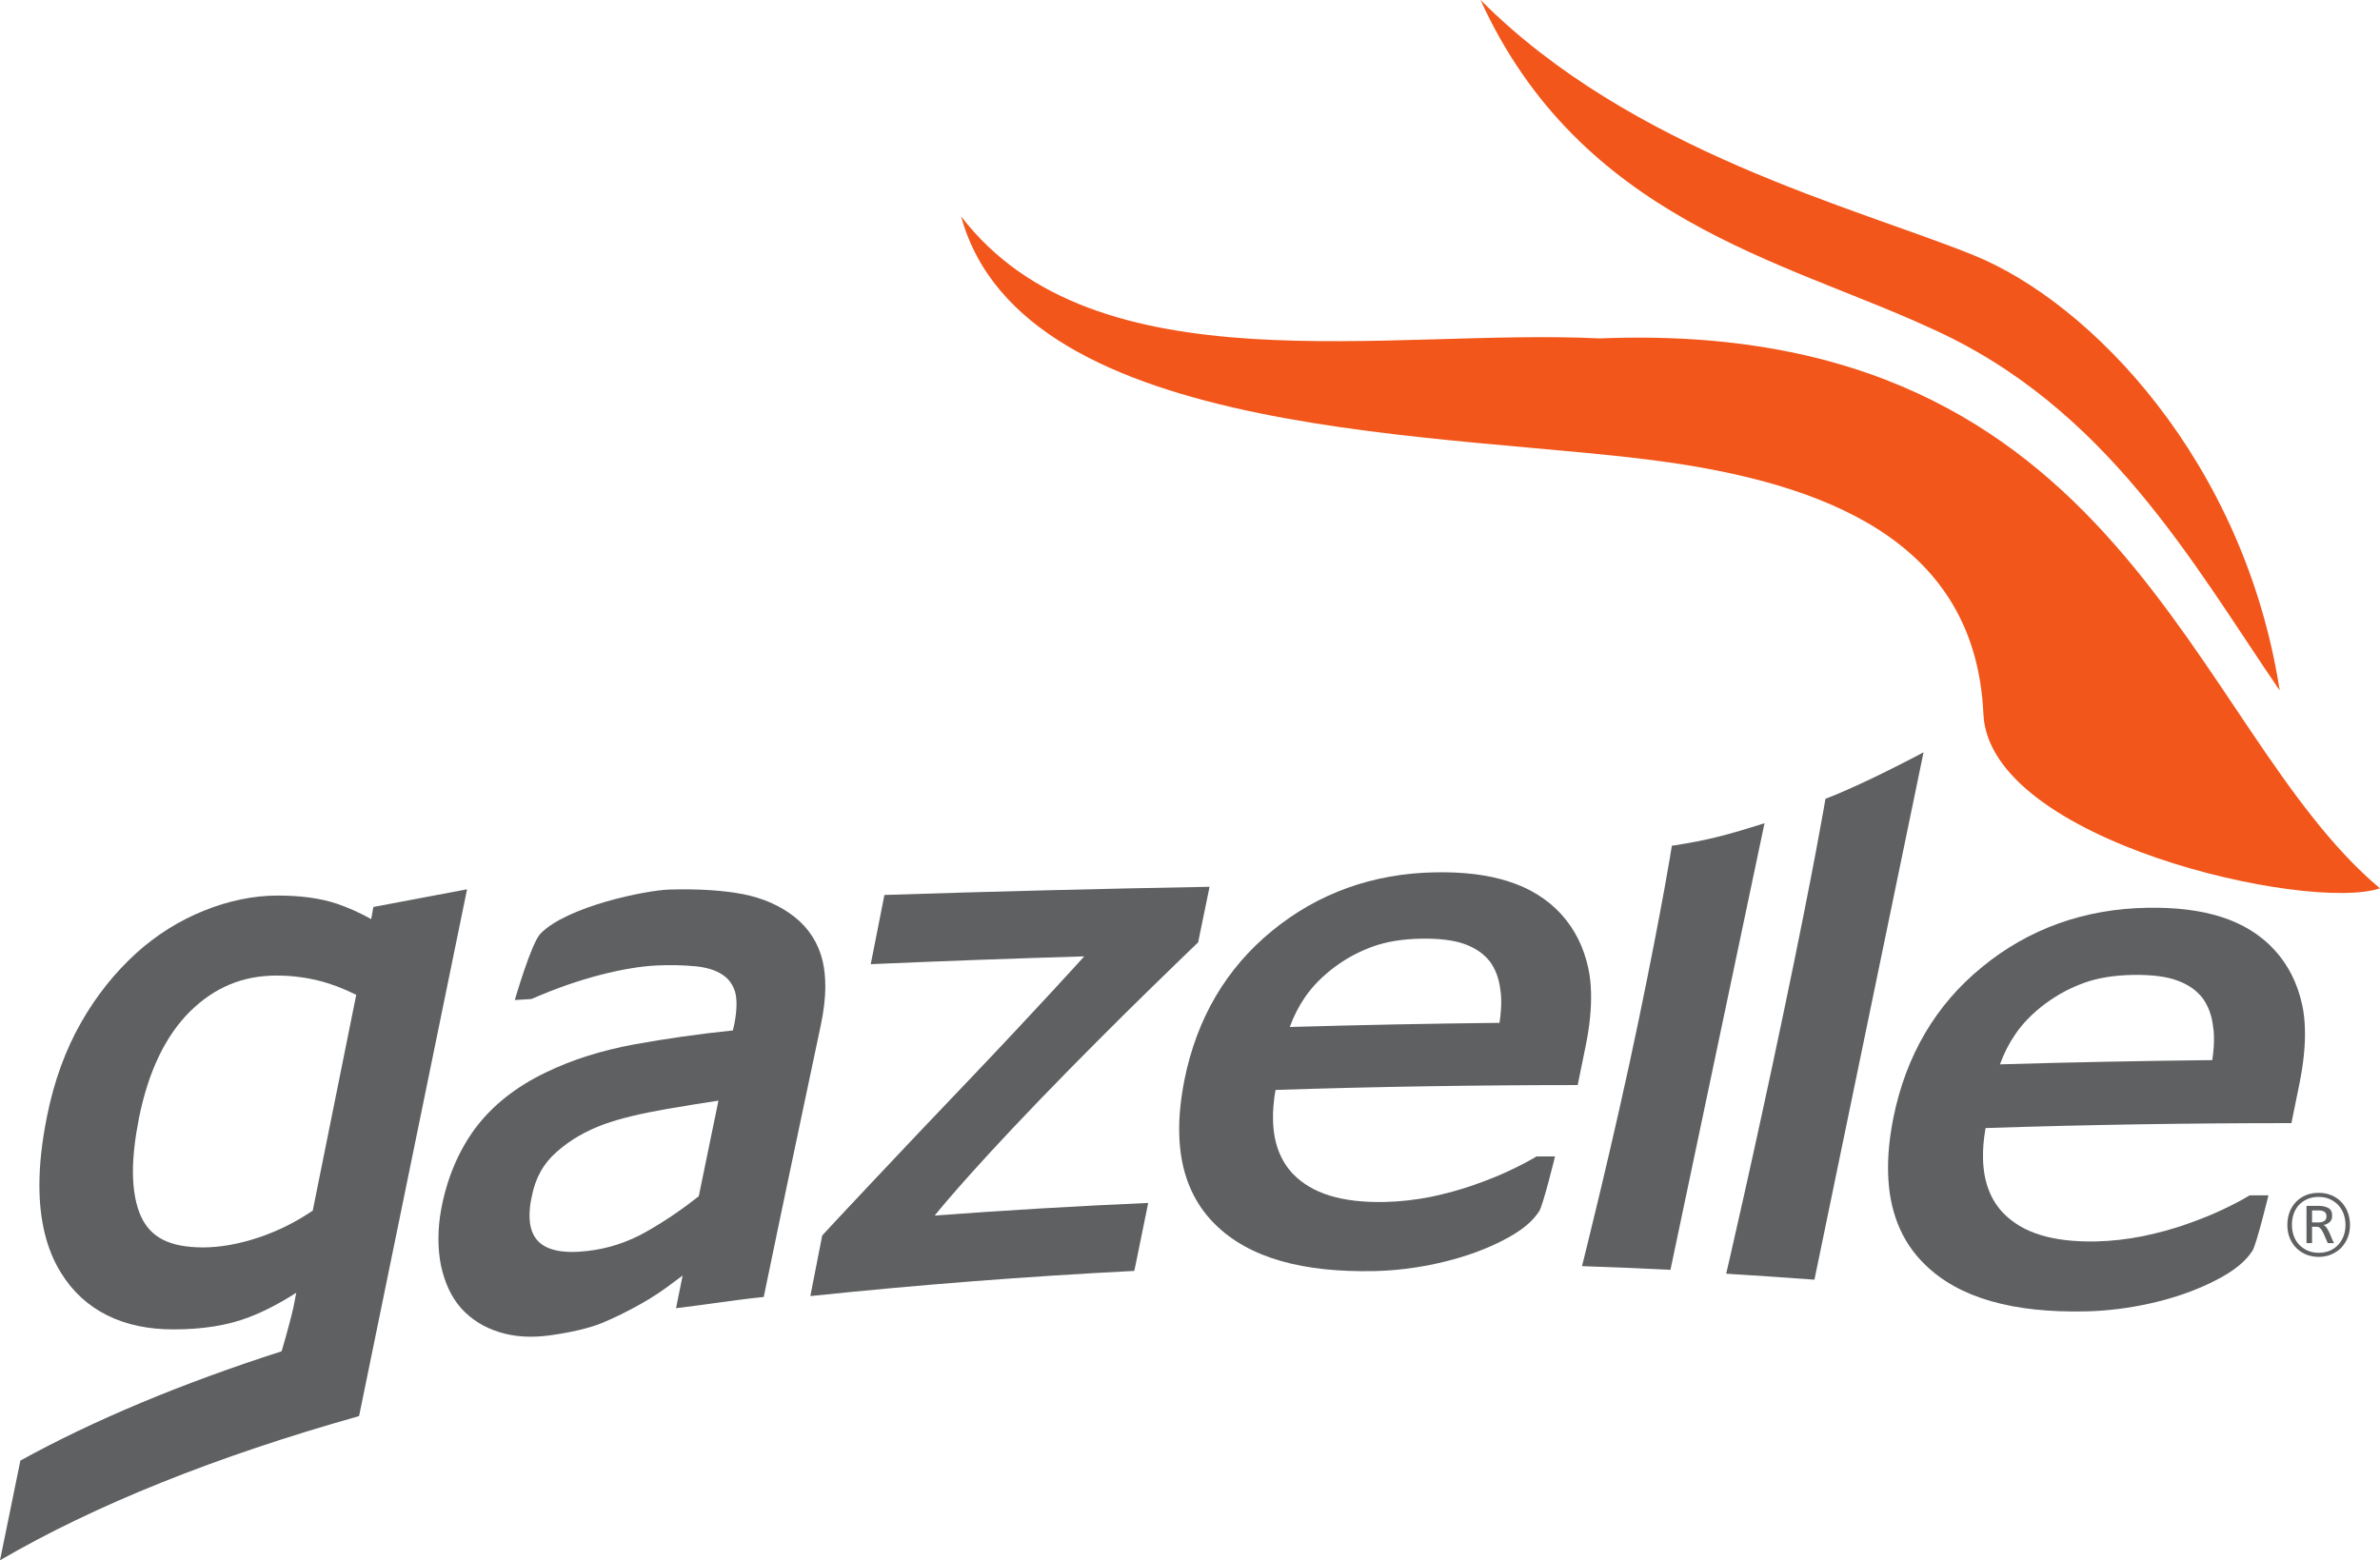 <?xml version="1.0" encoding="UTF-8" standalone="no"?>
<svg
   xmlns:dc="http://purl.org/dc/elements/1.1/"
   xmlns:cc="http://creativecommons.org/ns#"
   xmlns:rdf="http://www.w3.org/1999/02/22-rdf-syntax-ns#"
   xmlns:svg="http://www.w3.org/2000/svg"
   xmlns="http://www.w3.org/2000/svg"
   viewBox="0 0 110.812 72.662"
   height="72.662"
   width="110.812"
   xml:space="preserve"
   version="1.1"
   id="svg2"><defs
     id="defs6" /><g
     transform="matrix(1.25,0,0,-1.25,0,72.662)"
     id="g10"><g
       transform="scale(0.1,0.1)"
       id="g12"><path
         id="path14"
         style="fill:#f2561a;fill-opacity:1;fill-rule:nonzero;stroke:none"
         d="m 595.785,455.215 c 195.93,7.93 219.348,-144.977 290.676,-204.863 -26.32,-9.008 -145.488,17.398 -147.688,64.898 -2.703,60.172 -51.277,84.297 -117.019,93.773 -79.063,11.422 -240.691,6.997 -263.762,91.661 49.746,-64.918 159.524,-41.582 237.793,-45.469" /><path
         id="path16"
         style="fill:#f2561a;fill-opacity:1;fill-rule:nonzero;stroke:none"
         d="m 849.137,324.063 c -13.223,85.277 -70.254,144.449 -114.082,162.187 -43.907,17.766 -127.539,38.684 -183.606,95.078 37.141,-81.562 112.981,-97.129 166.848,-121.93 66.387,-29.367 98.484,-88.109 130.84,-135.335 l 0,0" /><path
         id="path18"
         style="fill:#5e6061;fill-opacity:1;fill-rule:nonzero;stroke:none"
         d="m 863.648,125.879 c 0.86,0 1.543,0.168 2.079,0.519 0.558,0.36 0.832,0.946 0.832,1.786 0,1.445 -0.996,2.168 -3.02,2.168 l -2.351,0 0,-4.473 2.46,0 0,0 z m -4.531,6.164 4.598,0 c 1.359,0 2.551,-0.266 3.515,-0.781 0.969,-0.52 1.446,-1.485 1.446,-2.864 0,-1.132 -0.332,-1.945 -1.004,-2.48 -0.684,-0.547 -1.406,-0.879 -2.227,-1.008 0.508,-0.242 0.938,-0.633 1.289,-1.18 0.332,-0.566 0.645,-1.113 0.938,-1.726 0.281,-0.656 0.566,-1.32 0.82,-1.965 0.254,-0.672 0.555,-1.289 0.879,-1.875 l -2.324,0 -1.602,3.652 c -0.39,0.801 -0.761,1.407 -1.132,1.836 -0.372,0.411 -0.879,0.625 -1.555,0.625 l -1.57,0 0,-6.113 -2.071,0 0,13.879 z m 4.598,-17.48 c 1.555,0 2.922,0.281 4.172,0.808 1.218,0.567 2.273,1.309 3.105,2.227 0.848,0.937 1.485,2.031 1.973,3.293 0.449,1.238 0.683,2.578 0.683,4.019 0,1.418 -0.234,2.746 -0.664,4.016 -0.449,1.269 -1.105,2.375 -1.953,3.34 -0.871,0.937 -1.926,1.679 -3.164,2.265 -1.25,0.567 -2.676,0.852 -4.258,0.852 -1.593,0 -3.007,-0.285 -4.23,-0.832 -1.231,-0.547 -2.254,-1.289 -3.133,-2.215 -0.84,-0.93 -1.465,-2.043 -1.914,-3.301 -0.43,-1.262 -0.644,-2.617 -0.644,-4.082 0,-1.418 0.234,-2.785 0.671,-4.062 0.461,-1.262 1.125,-2.356 2.004,-3.293 0.879,-0.918 1.942,-1.66 3.164,-2.227 1.25,-0.527 2.637,-0.808 4.188,-0.808 m -0.067,-1.528 c -1.64,0 -3.164,0.305 -4.609,0.852 -1.426,0.605 -2.656,1.418 -3.703,2.461 -1.043,1.035 -1.856,2.257 -2.461,3.742 -0.594,1.453 -0.887,3.074 -0.887,4.863 0,1.746 0.293,3.34 0.84,4.805 0.567,1.453 1.356,2.703 2.383,3.769 1.004,1.051 2.246,1.883 3.672,2.489 1.414,0.586 3.008,0.879 4.765,0.879 1.797,0 3.418,-0.313 4.864,-0.938 1.445,-0.633 2.676,-1.484 3.672,-2.559 1.004,-1.074 1.777,-2.363 2.324,-3.808 0.547,-1.465 0.82,-3.027 0.82,-4.68 0,-1.687 -0.285,-3.25 -0.859,-4.695 -0.586,-1.445 -1.406,-2.684 -2.395,-3.762 -1.043,-1.043 -2.265,-1.875 -3.699,-2.488 -1.426,-0.625 -3,-0.93 -4.727,-0.93" /><path
         id="path20"
         style="fill:#5e6061;fill-opacity:1;fill-rule:nonzero;stroke:none"
         d="m 186.137,84.961 c -5.731,1.73 -10.496,4.699 -14.321,8.887 -3.695,4.121 -6.179,9.562 -7.578,16.015 -0.629,3.172 -0.933,6.485 -0.933,9.895 0,3.64 0.332,7.312 1.054,11.172 2.149,11.375 6.379,21.48 12.645,29.98 6.426,8.574 15.269,15.555 26.301,20.836 9.718,4.738 20.832,8.234 33.156,10.5 11.492,2.063 23.617,3.828 36.512,5.156 0.187,0.801 0.367,1.563 0.547,2.364 0.546,2.746 0.804,5.269 0.812,7.343 -0.008,2.008 -0.187,3.629 -0.625,4.957 -0.977,2.887 -2.551,4.844 -4.852,6.247 -2.335,1.535 -5.589,2.578 -9.878,3 -4.489,0.41 -9.27,0.523 -14.176,0.3 -5.656,-0.25 -12.676,-1.34 -20.957,-3.453 -8.348,-2.152 -16.813,-5.094 -25.414,-8.859 -0.192,-0.071 -0.379,-0.149 -0.571,-0.203 -2.039,-0.133 -4.074,-0.258 -6.105,-0.371 0,0.019 6.117,21.234 9.598,24.781 9.781,10.039 39.152,16.16 48.078,16.379 10.82,0.301 19.851,-0.297 27.218,-1.692 7.438,-1.433 13.965,-4.297 19.352,-8.547 5.273,-4.164 8.863,-9.8 10.43,-16.441 0.675,-2.937 0.98,-6.133 0.972,-9.5 0,-4.445 -0.586,-9.176 -1.711,-14.496 -7.074,-33.547 -14.148,-66.816 -21.222,-101.106 -10.899,-1.113 -21.793,-2.91 -32.672,-4.18 0.824,4.062 1.656,8.125 2.465,12.168 -1.004,-0.742 -2.028,-1.485 -3.145,-2.332 -4.191,-3.215 -8.222,-5.899 -12.062,-8.039 -5.262,-2.969 -10.207,-5.41 -14.95,-7.363 -5.011,-1.98 -11.328,-3.449 -19.308,-4.559 -6.711,-0.93 -13.043,-0.598 -18.66,1.16 m 62.031,83.144 c -9.578,-1.66 -17.277,-3.535 -23.211,-5.652 -6.855,-2.531 -12.805,-5.976 -17.734,-10.41 -4.797,-4.211 -7.903,-9.672 -9.235,-16.906 -0.531,-2.481 -0.758,-4.641 -0.758,-6.621 0.004,-4.676 1.247,-7.715 3.434,-9.871 3.223,-3.079 8.941,-4.473 18.098,-3.411 7.687,0.86 14.976,3.243 21.824,7.102 6.723,3.797 13.309,8.25 19.684,13.309 2.445,11.906 4.89,23.781 7.328,35.605 -5.496,-0.84 -11.961,-1.855 -19.43,-3.145" /><path
         id="path22"
         style="fill:#5e6061;fill-opacity:1;fill-rule:nonzero;stroke:none"
         d="m 301.832,98.438 c 1.473,7.54 2.953,15.079 4.43,22.578 -0.008,0.097 30.261,32.441 55.039,58.32 24.762,25.977 42.554,45.637 42.554,45.664 -26.511,-0.789 -53.031,-1.762 -79.523,-2.914 1.688,8.629 3.395,17.207 5.094,25.789 40.359,1.309 80.73,2.313 121.109,3.043 -1.426,-6.895 -2.836,-13.793 -4.262,-20.707 0,-0.016 -30.089,-28.668 -58.867,-58.539 -28.785,-29.875 -39.269,-43.313 -39.265,-43.234 26.492,1.972 53.011,3.546 79.539,4.699 -1.559,-7.629 -3.125,-15.274 -4.676,-22.942 -0.172,-0.789 -0.348,-1.574 -0.516,-2.382 -40.265,-2.051 -80.5,-5.176 -120.656,-9.376" /><path
         id="path24"
         style="fill:#5e6061;fill-opacity:1;fill-rule:nonzero;stroke:none"
         d="m 512.055,107.754 -0.203,0 c -26.407,-0.574 -46.497,4.805 -59.18,17.344 -8.734,8.574 -13.098,19.933 -13.43,33.664 -0.176,6.269 0.52,13.015 1.949,20.281 4.614,22.871 15.543,41.527 32.7,55.52 17.05,13.964 37.511,21.335 60.675,21.738 10.45,0.195 19.532,-0.871 27.344,-3.395 7.813,-2.461 14.434,-6.578 19.512,-12.101 5.117,-5.594 8.516,-12.403 10.195,-20.285 0.613,-2.793 0.918,-5.793 1.004,-8.957 0.168,-5.899 -0.496,-12.461 -1.941,-19.668 -1.008,-4.95 -2.024,-9.883 -3.028,-14.844 -37.5,-0.02 -75.039,-0.586 -112.55,-1.817 -0.731,-4.199 -1.024,-7.929 -0.926,-11.406 0.222,-8.535 2.851,-15.078 7.449,-19.902 7.023,-7.227 17.922,-10.742 34.074,-10.438 5.762,0.125 11.543,0.789 17.305,1.922 5.789,1.231 11.055,2.676 16.023,4.426 5.157,1.816 9.582,3.602 13.184,5.32 3.652,1.711 6.711,3.321 9.172,4.746 0.281,0.196 0.574,0.352 0.879,0.547 l 6.941,0 c 0.02,0 -4.5,-18.379 -5.879,-20.371 -3.582,-5.547 -9.668,-9.062 -15.769,-12.012 -13.215,-6.328 -30.246,-9.98 -45.5,-10.312 m 46.476,92.48 c 0.469,3.243 0.711,6.211 0.633,8.844 -0.047,1.387 -0.164,2.637 -0.379,3.887 -0.527,4.121 -1.894,7.43 -3.789,10.047 -2.187,2.828 -5.156,4.961 -9.172,6.457 -3.914,1.492 -9.48,2.246 -16.57,2.125 -6.856,-0.149 -12.813,-1.106 -17.754,-2.883 -5.137,-1.832 -9.961,-4.379 -14.492,-7.77 -4.621,-3.476 -8.332,-7.281 -11.094,-11.406 -2.187,-3.203 -4.023,-6.801 -5.508,-10.844 26.055,0.743 52.098,1.262 78.125,1.543" /><path
         id="path26"
         style="fill:#5e6061;fill-opacity:1;fill-rule:nonzero;stroke:none"
         d="m 776.988,92.734 -0.215,0 c -26.738,-0.586 -47.07,4.863 -59.902,17.579 -8.859,8.664 -13.262,20.156 -13.594,34.042 -0.175,6.348 0.508,13.184 1.973,20.528 4.668,23.152 15.73,42.062 33.105,56.203 17.247,14.144 37.969,21.605 61.387,22.012 10.606,0.183 19.785,-0.891 27.696,-3.434 7.898,-2.504 14.609,-6.66 19.734,-12.246 5.195,-5.66 8.625,-12.559 10.344,-20.527 0.632,-2.825 0.925,-5.864 1.015,-9.078 0.164,-5.977 -0.527,-12.618 -1.972,-19.903 -1.016,-5.019 -2.032,-10.019 -3.059,-15.039 -37.957,0 -75.957,-0.586 -113.926,-1.836 -0.742,-4.219 -1.043,-8.027 -0.945,-11.551 0.223,-8.613 2.871,-15.254 7.539,-20.117 7.109,-7.336 18.145,-10.871 34.512,-10.578 5.82,0.137 11.66,0.801 17.508,1.973 5.871,1.222 11.203,2.687 16.203,4.453 5.234,1.836 9.726,3.633 13.359,5.39 3.691,1.731 6.785,3.34 9.258,4.805 0.312,0.195 0.605,0.371 0.906,0.547 l 7.031,0 c 0,0 -4.558,-18.613 -5.957,-20.633 -3.621,-5.586 -9.773,-9.152 -15.957,-12.14 -13.379,-6.438 -30.613,-10.106 -46.043,-10.45 m 47.032,93.614 c 0.476,3.281 0.722,6.269 0.625,8.965 -0.04,1.406 -0.157,2.675 -0.372,3.925 -0.527,4.18 -1.914,7.52 -3.839,10.176 -2.207,2.848 -5.215,5.016 -9.278,6.52 -3.953,1.523 -9.59,2.273 -16.765,2.152 -6.946,-0.137 -12.989,-1.113 -17.989,-2.914 -5.195,-1.856 -10.058,-4.434 -14.648,-7.856 -4.688,-3.527 -8.449,-7.363 -11.231,-11.535 -2.218,-3.25 -4.101,-6.914 -5.585,-11.015 26.367,0.781 52.734,1.289 79.082,1.582" /><path
         id="path28"
         style="fill:#5e6061;fill-opacity:1;fill-rule:nonzero;stroke:none"
         d="m 622.73,266.207 c 13.504,2.051 20.606,4.008 34.512,8.398 l -35.039,-166.39 c -10.976,0.535 -21.965,1.004 -32.941,1.375 0,0 11.836,46.945 21.047,91.348 9.218,44.445 12.421,65.277 12.421,65.269" /><path
         id="path30"
         style="fill:#5e6061;fill-opacity:1;fill-rule:nonzero;stroke:none"
         d="m 679.945,283.707 c 14.133,5.34 36.535,17.289 36.535,17.32 L 675.836,104.543 c -10.938,0.809 -21.895,1.551 -32.871,2.227 0.019,0.015 9.883,42.39 21.277,96.761 11.418,54.395 15.715,80.219 15.703,80.176" /><path
         id="path32"
         style="fill:#5e6061;fill-opacity:1;fill-rule:nonzero;stroke:none"
         d="m 139.063,243.395 -0.793,-4.516 c -4.231,2.348 -8.563,4.305 -12.938,5.781 -6.105,2.012 -13.352,2.992 -21.934,2.992 -9.035,0 -18.332,-1.957 -27.503,-5.66 -9.199,-3.719 -17.609,-8.988 -25.152,-15.804 -7.848,-7.125 -14.828,-15.797 -20.543,-25.836 -5.82,-10.235 -10.078,-21.875 -12.676,-34.883 -1.891,-9.348 -2.848,-17.899 -2.848,-25.723 0,-12.918 2.578,-23.828 8.02,-32.605 8.613,-14.036 23.203,-21.203 42.059,-21.114 10.684,0 20.113,1.484 28.039,4.559 5.641,2.148 11.566,5.254 17.562,9.094 l -1.062,-5.422 C 108.852,92.012 106.332,82.559 104.887,77.863 67.648,65.898 34.883,52.199 7.594,37.148 L 0,0 c 35.297,20.605 80.644,38.789 133.691,53.703 l 0.079,0.262 0.023,-0.019 40.172,196.035 -34.902,-6.585 0,0 z M 116.488,130.273 c -6.234,-4.226 -12.797,-7.527 -19.988,-9.96 -7.598,-2.54 -14.625,-3.75 -21.016,-3.75 -12.574,0.078 -19.34,3.828 -22.902,11.398 -1.938,4.227 -3.07,9.852 -3.07,16.844 0,5.73 0.77,12.433 2.258,20 3.539,17.519 9.945,30.636 18.973,39.633 9.223,9.05 19.652,13.41 32.36,13.41 5.273,0 10.445,-0.641 15.492,-1.875 4.441,-1.078 9.094,-2.832 14.097,-5.297 l -16.203,-80.403 0,0" /></g></g></svg>